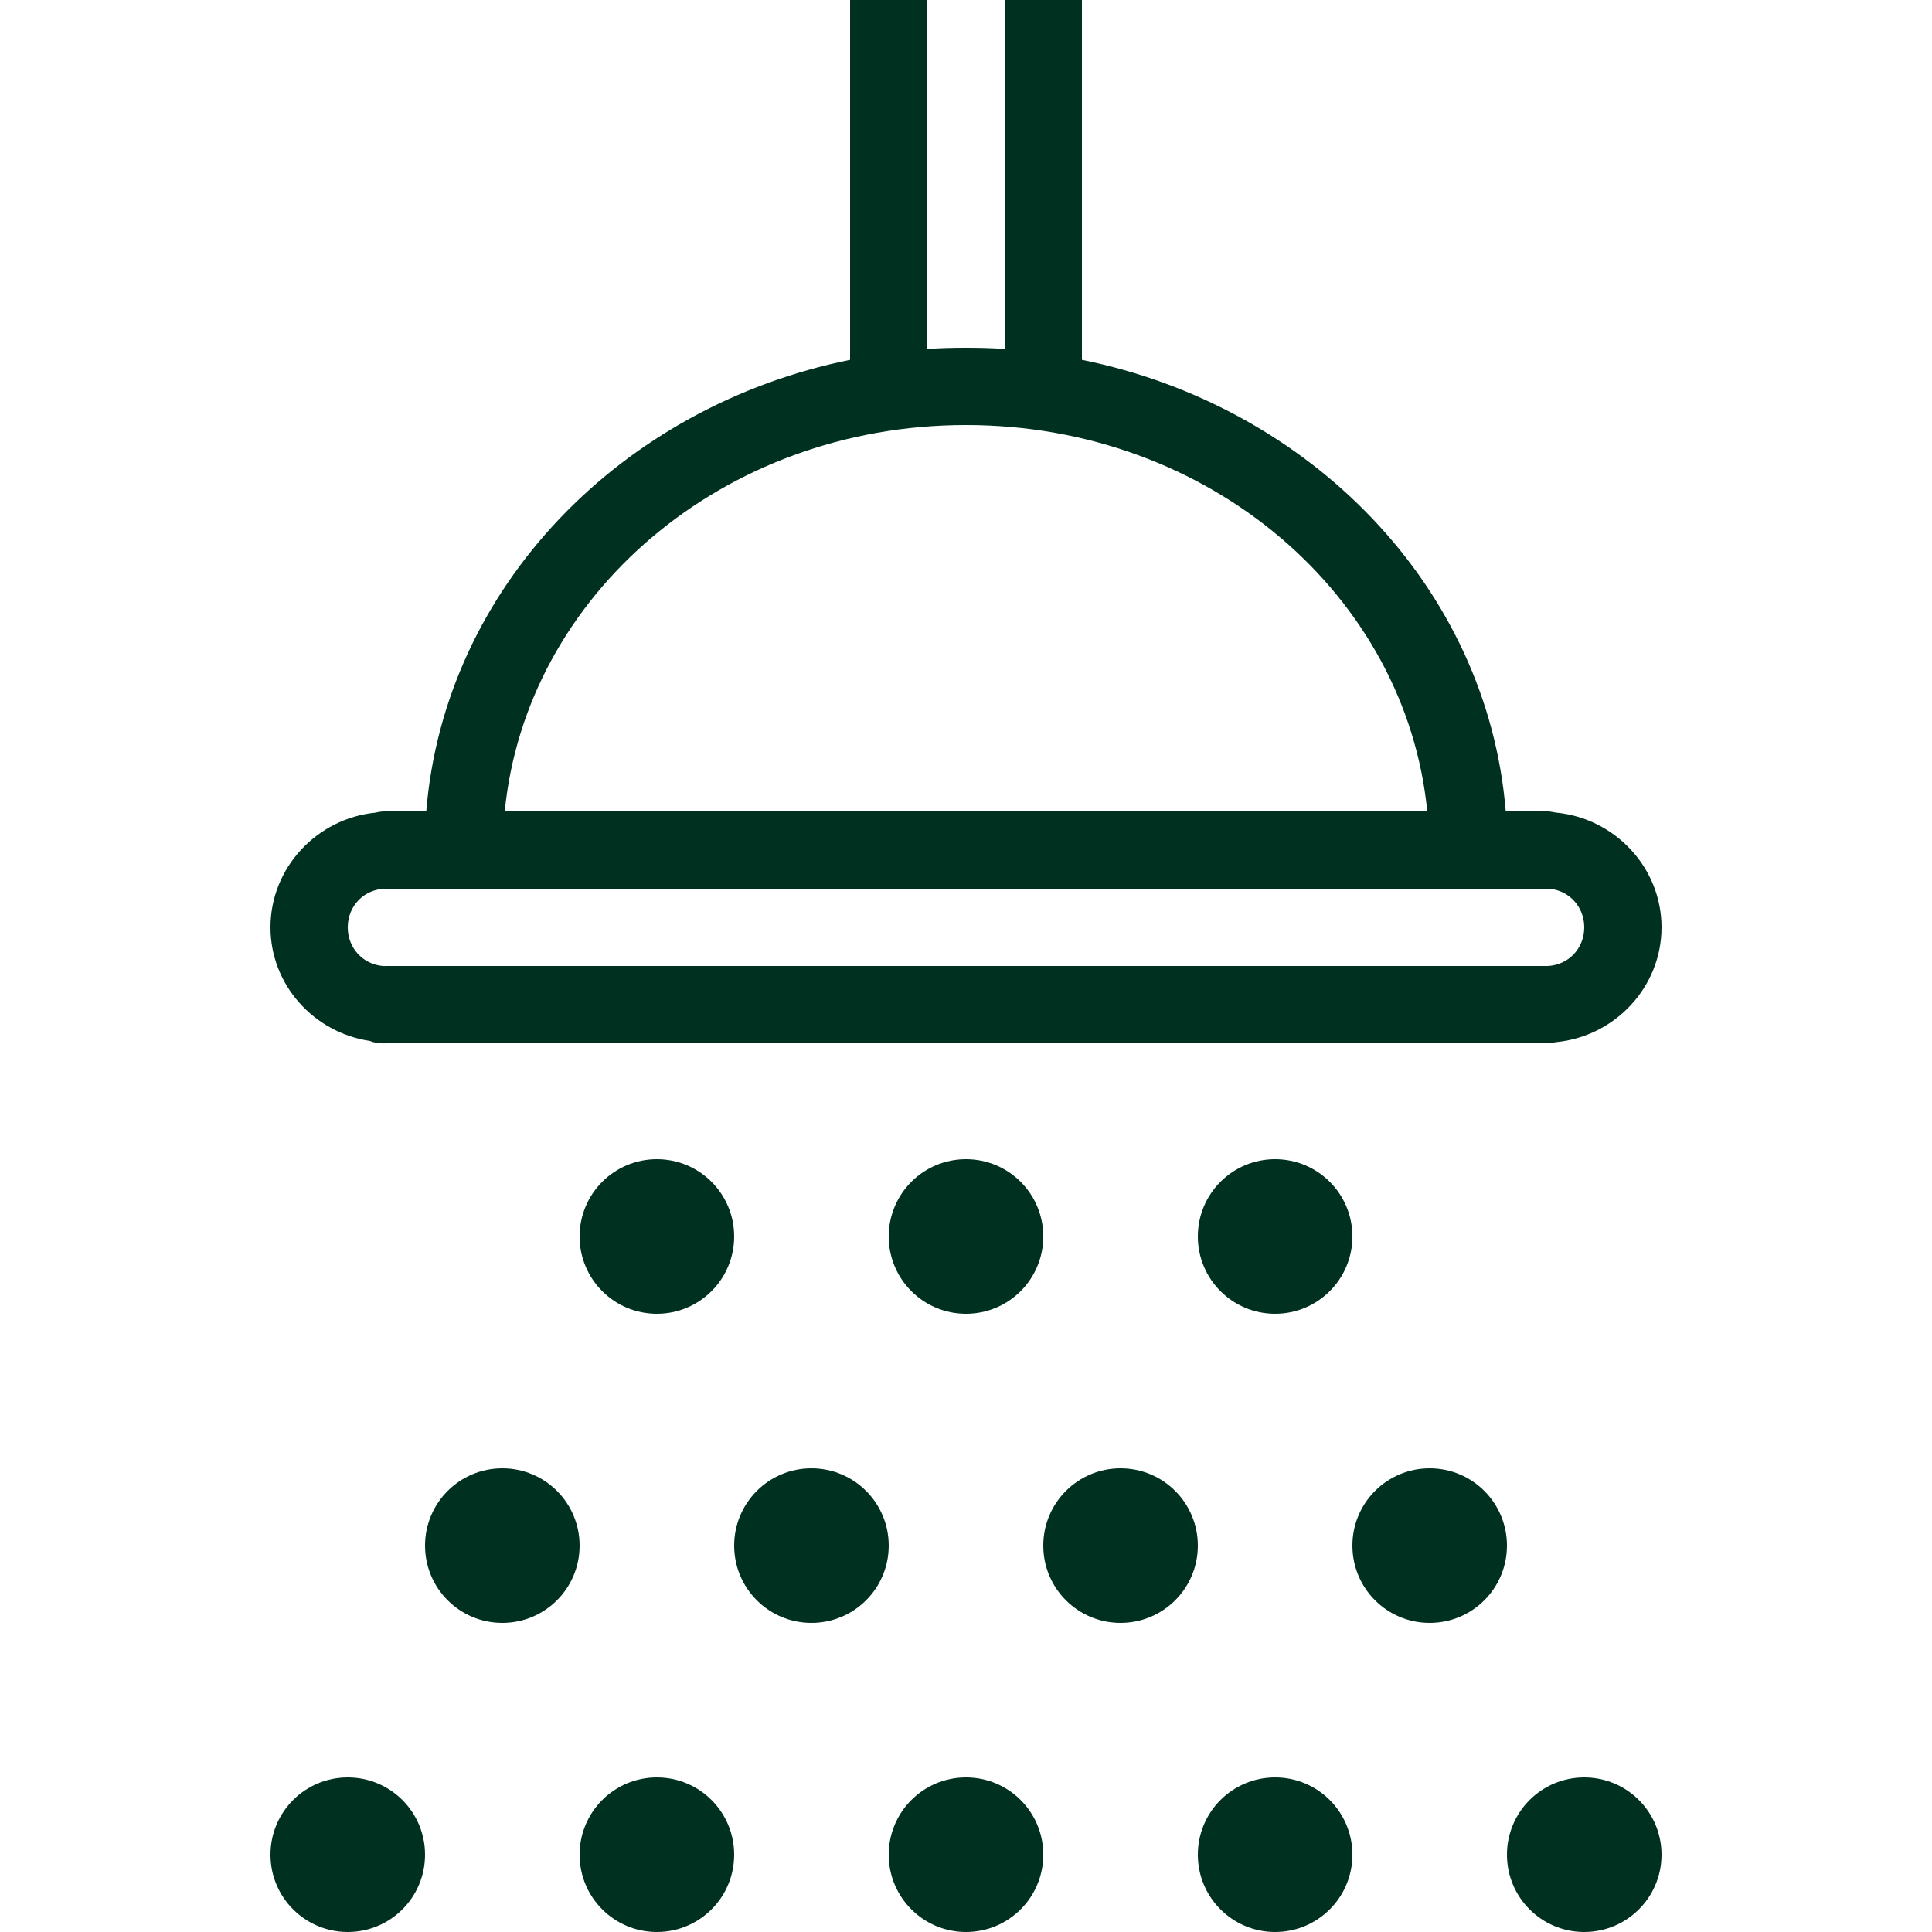 <svg width="80" height="80" viewBox="0 0 80 80" fill="none" xmlns="http://www.w3.org/2000/svg">
<path d="M35.2 0V14.9C25.719 16.825 18.406 24.325 17.65 33.6H16C15.95 33.6 15.9 33.6 15.85 33.6C15.75 33.606 15.65 33.625 15.55 33.65C13.131 33.888 11.2 35.925 11.2 38.4C11.2 40.788 13 42.75 15.3 43.1C15.35 43.106 15.4 43.144 15.45 43.15C15.55 43.175 15.65 43.194 15.75 43.2C15.838 43.206 15.913 43.2 16 43.2H64C64.05 43.2 64.1 43.2 64.15 43.2C64.169 43.2 64.181 43.2 64.2 43.2C64.288 43.194 64.363 43.156 64.45 43.15C66.869 42.913 68.8 40.875 68.8 38.4C68.8 35.925 66.869 33.888 64.45 33.65C64.331 33.638 64.219 33.6 64.1 33.6C64.069 33.6 64.031 33.6 64 33.6H62.35C61.594 24.325 54.281 16.825 44.8 14.9V0H41.6V14.45C41.063 14.412 40.544 14.4 40 14.4C39.456 14.4 38.938 14.412 38.4 14.45V0H35.2ZM40 17.6C50.094 17.6 58.225 24.669 59.1 33.6H20.9C21.775 24.669 29.906 17.6 40 17.6ZM15.95 36.8C15.969 36.8 15.981 36.8 16 36.8H64C64.05 36.8 64.1 36.8 64.15 36.8C64.981 36.875 65.6 37.55 65.6 38.4C65.6 39.269 64.956 39.95 64.1 40C64.069 40 64.031 40 64 40H16C15.95 40 15.9 40.006 15.85 40C15.019 39.925 14.4 39.25 14.4 38.4C14.4 37.513 15.069 36.825 15.95 36.8ZM27.2 48C25.431 48 24 49.431 24 51.2C24 52.969 25.431 54.4 27.2 54.4C28.969 54.4 30.4 52.969 30.4 51.2C30.4 49.431 28.969 48 27.2 48ZM40 48C38.231 48 36.8 49.431 36.8 51.2C36.8 52.969 38.231 54.4 40 54.4C41.769 54.4 43.2 52.969 43.2 51.2C43.2 49.431 41.769 48 40 48ZM52.8 48C51.031 48 49.6 49.431 49.6 51.2C49.6 52.969 51.031 54.4 52.8 54.4C54.569 54.4 56 52.969 56 51.2C56 49.431 54.569 48 52.8 48ZM20.8 60.8C19.031 60.8 17.6 62.231 17.6 64C17.6 65.769 19.031 67.2 20.8 67.2C22.569 67.2 24 65.769 24 64C24 62.231 22.569 60.8 20.8 60.8ZM33.6 60.8C31.831 60.8 30.4 62.231 30.4 64C30.4 65.769 31.831 67.2 33.6 67.2C35.369 67.2 36.8 65.769 36.8 64C36.8 62.231 35.369 60.8 33.6 60.8ZM46.4 60.8C44.631 60.8 43.2 62.231 43.2 64C43.2 65.769 44.631 67.2 46.4 67.2C48.169 67.2 49.6 65.769 49.6 64C49.6 62.231 48.169 60.8 46.4 60.8ZM59.2 60.8C57.431 60.8 56 62.231 56 64C56 65.769 57.431 67.2 59.2 67.2C60.969 67.2 62.4 65.769 62.4 64C62.4 62.231 60.969 60.8 59.2 60.8ZM14.4 73.6C12.631 73.6 11.2 75.031 11.2 76.8C11.2 78.569 12.631 80 14.4 80C16.169 80 17.6 78.569 17.6 76.8C17.6 75.031 16.169 73.6 14.4 73.6ZM27.2 73.6C25.431 73.6 24 75.031 24 76.8C24 78.569 25.431 80 27.2 80C28.969 80 30.4 78.569 30.4 76.8C30.4 75.031 28.969 73.6 27.2 73.6ZM40 73.6C38.231 73.6 36.8 75.031 36.8 76.8C36.8 78.569 38.231 80 40 80C41.769 80 43.2 78.569 43.2 76.8C43.2 75.031 41.769 73.6 40 73.6ZM52.8 73.6C51.031 73.6 49.6 75.031 49.6 76.8C49.6 78.569 51.031 80 52.8 80C54.569 80 56 78.569 56 76.8C56 75.031 54.569 73.6 52.8 73.6ZM65.6 73.6C63.831 73.6 62.4 75.031 62.4 76.8C62.4 78.569 63.831 80 65.6 80C67.369 80 68.8 78.569 68.8 76.8C68.8 75.031 67.369 73.6 65.6 73.6Z" fill="#003020"/>
</svg>
